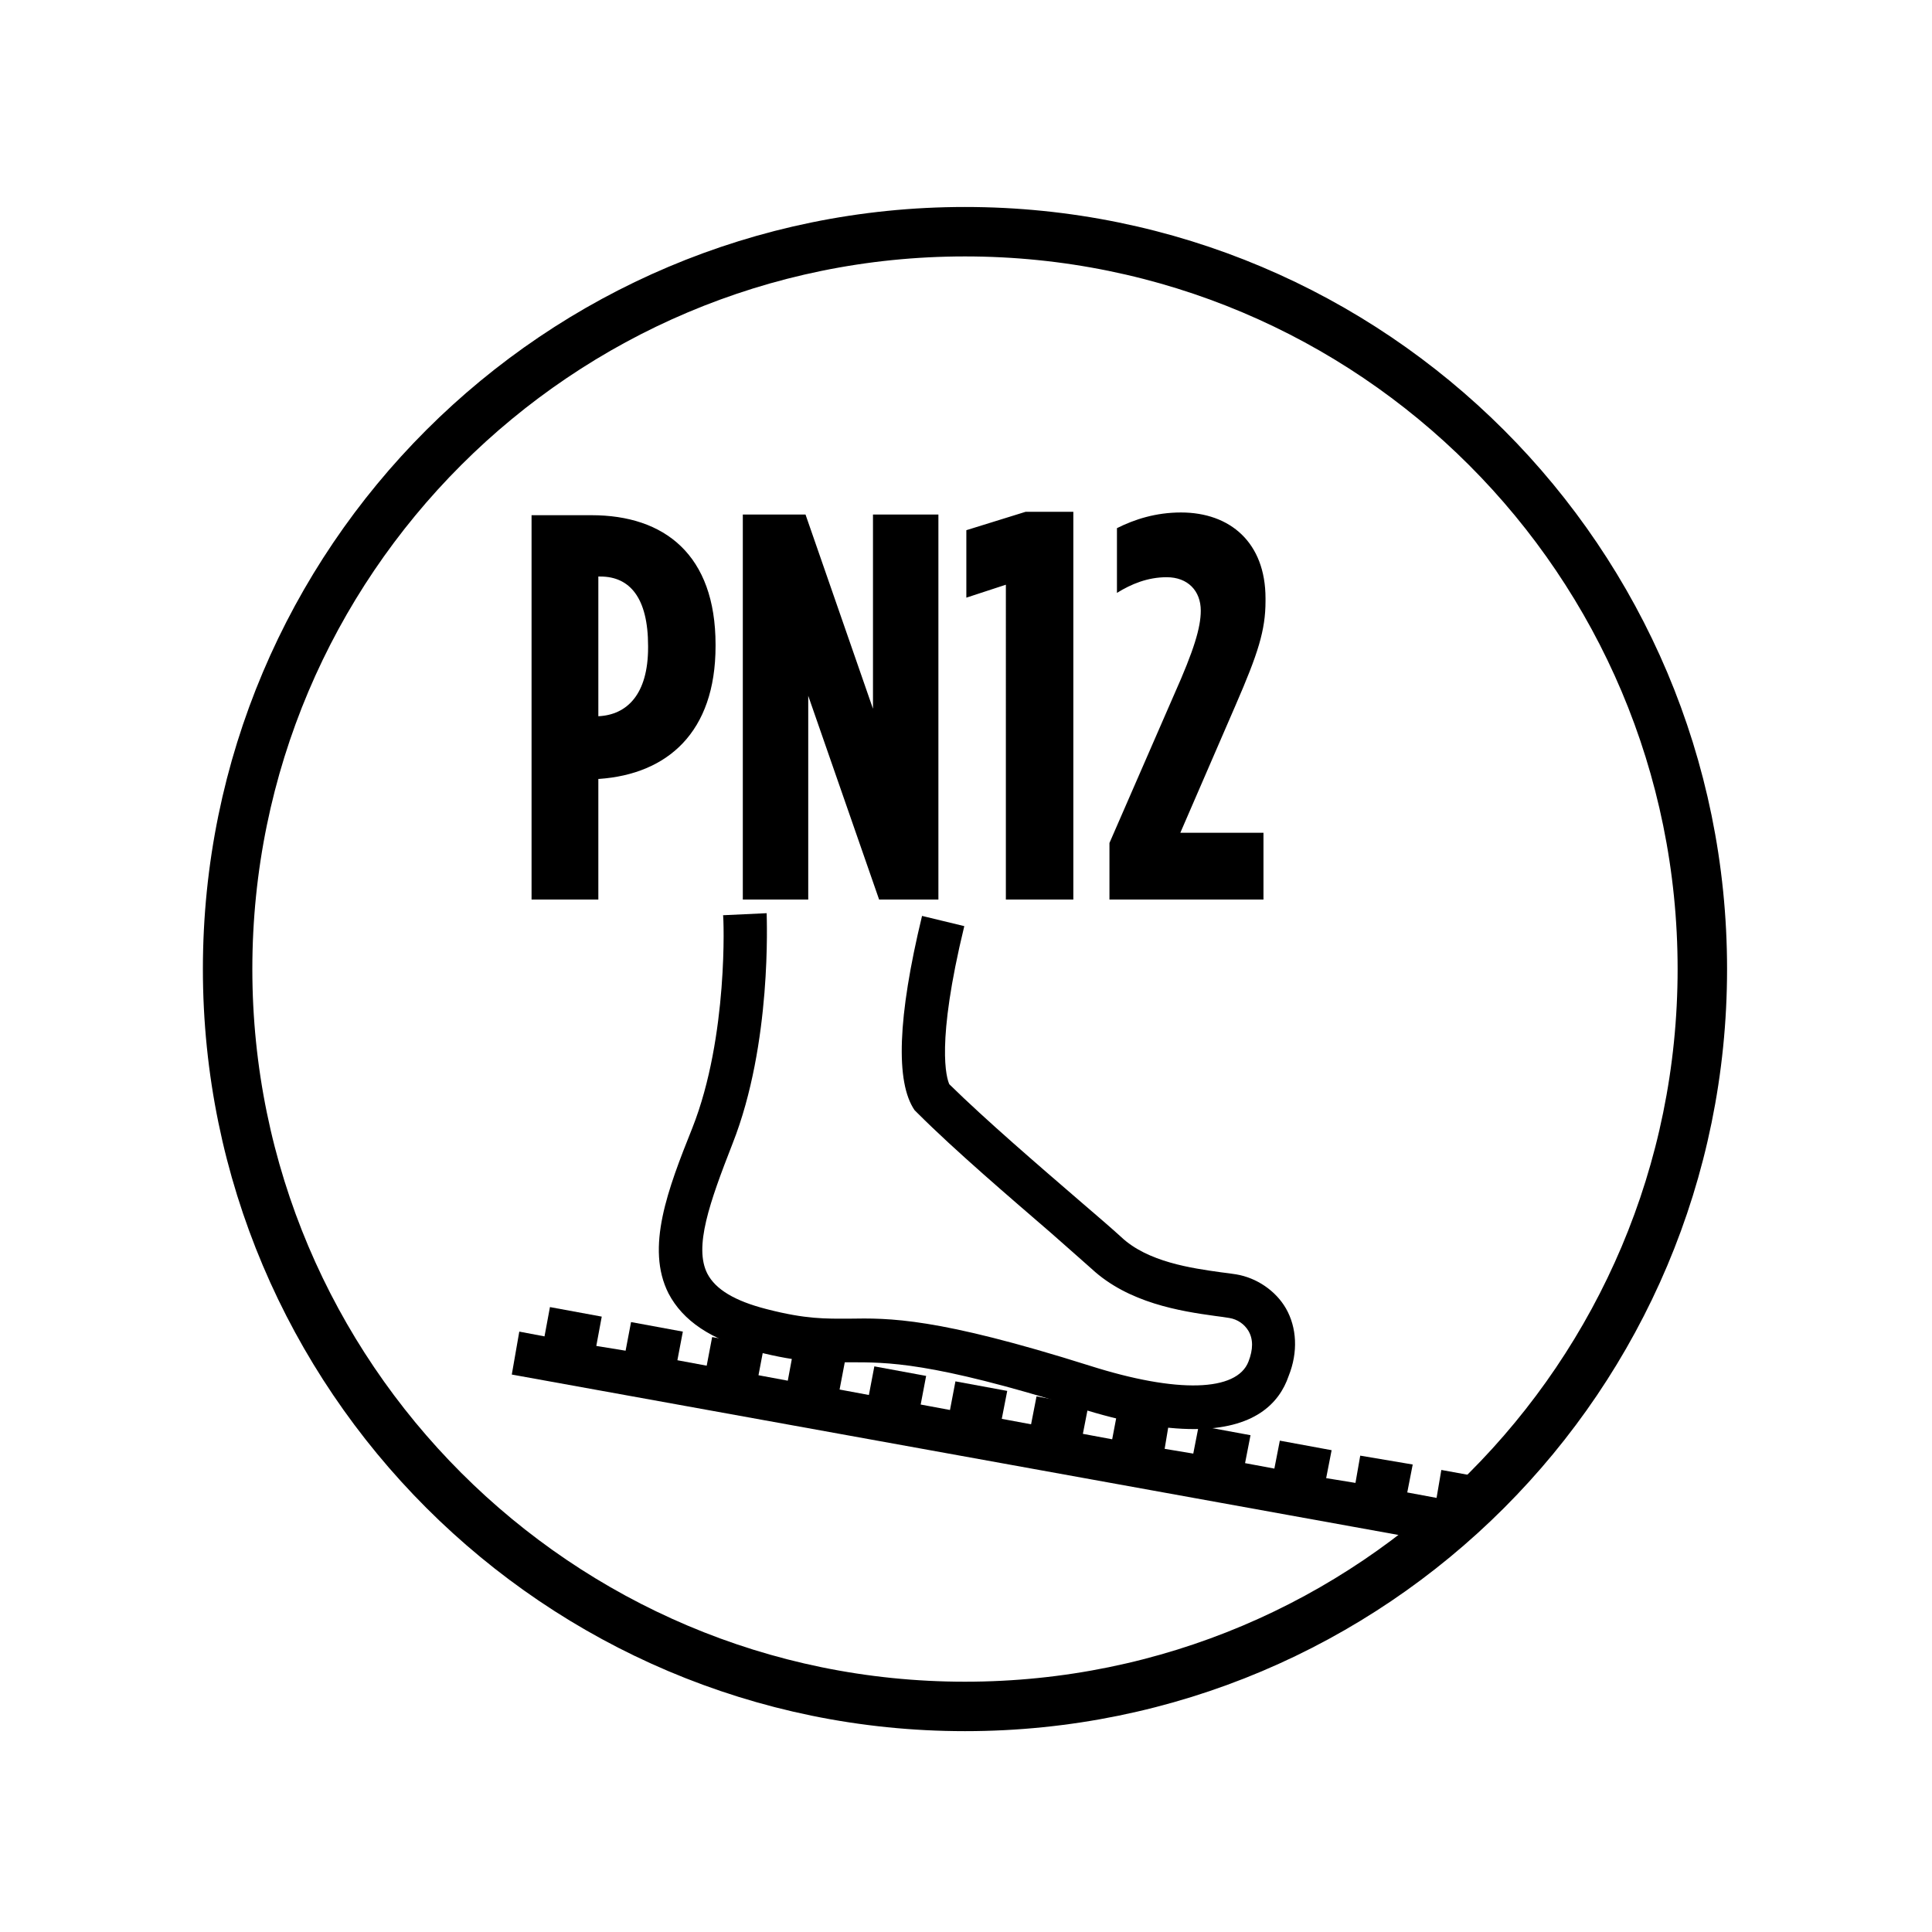 <?xml version="1.0" encoding="UTF-8"?>
<svg xmlns="http://www.w3.org/2000/svg" xmlns:xlink="http://www.w3.org/1999/xlink" version="1.1" id="Ebene_1" x="0px" y="0px" viewBox="0 0 283.5 283.5" style="enable-background:new 0 0 283.5 283.5;" xml:space="preserve">
<style type="text/css">
	.st0{clip-path:url(#SVGID_00000180337205973716509890000014521824534983311269_);}
	.st1{fill:none;stroke:#000000;stroke-width:7.256;}
</style>
<g>
	<g>
		<defs>
			<path id="SVGID_1_" d="M141.6,250.4c59.8,0,108.2-48.4,108.2-108.2C249.8,82.4,201.4,34,141.6,34C81.9,34,33.4,82.4,33.4,142.2     C33.4,201.9,81.9,250.4,141.6,250.4L141.6,250.4z"></path>
		</defs>
		<clipPath id="SVGID_00000060000375554545456900000013653664077530031524_">
			<use xlink:href="#SVGID_1_" style="overflow:visible;"></use>
		</clipPath>
		<path style="clip-path:url(#SVGID_00000060000375554545456900000013653664077530031524_);" d="M78,132h9.8v-17.7h0.1    c10-0.7,17.1-6.8,17.1-19.5v-0.2c0-13.2-7.5-19-18.2-19H78V132L78,132z M87.8,105.1V84.6h0.3c4.3,0,7,3.1,7,10.2V95    C95.1,101.9,92,104.9,87.8,105.1L87.8,105.1L87.8,105.1z M109,132h9.6v-29.9L129,132h8.7V75.5h-9.6v28.5l-9.9-28.5H109V132    L109,132z M147.6,132h9.9V75.1h-7l-8.7,2.7v9.9l5.8-1.9V132L147.6,132z M162.7,132h22.7v-9.8h-12.2l8.1-18.7    c3.3-7.6,4.4-11,4.4-15.3v-0.4c0-8.2-5.2-12.6-12.4-12.6c-3.7,0-6.8,1-9.4,2.3V87c2.1-1.3,4.5-2.3,7.3-2.3c3.1,0,5,2,5,4.9    c0,2.5-1,5.8-3.9,12.3l-9.5,21.8V132L162.7,132z"></path>
		<polygon style="clip-path:url(#SVGID_00000060000375554545456900000013653664077530031524_);" points="242.2,225.5 243,221.4     235.3,220 234.6,224.1 230.3,223.3 231.1,219.3 223.4,217.9 222.7,221.9 218.4,221.2 219.2,217.1 211.5,215.7 210.8,219.8     206.5,219 207.3,214.9 199.6,213.6 198.9,217.6 194.6,216.9 195.4,212.8 187.8,211.4 187,215.5 182.7,214.7 183.5,210.6     175.9,209.2 175.1,213.3 170.9,212.6 171.6,208.4 164,207 163.2,211.2 158.9,210.4 159.7,206.3 152.1,204.9 151.3,209 147,208.2     147.8,204.1 140.2,202.7 139.4,206.9 135.1,206.1 135.9,201.9 128.3,200.5 127.5,204.7 123.2,203.9 124,199.7 116.4,198.3     115.6,202.6 111.3,201.8 112.1,197.6 104.5,196.2 103.7,200.4 99.4,199.6 100.2,195.4 92.6,194 91.8,198.2 87.5,197.5 88.3,193.2     80.7,191.8 79.9,196.1 76.2,195.4 75.1,201.7 245.9,232.6 247.1,226.4 242.2,225.5   "></polygon>
		<path style="clip-path:url(#SVGID_00000060000375554545456900000013653664077530031524_);" d="M175.2,209.7    c-4.4,0-10-0.9-17.2-3.2c-21.5-6.7-27.8-6.6-33.4-6.6c-3.7,0-7.1,0.1-13.7-1.6c-6.6-1.7-10.7-4.5-12.8-8.5    c-3.4-6.7-0.1-15.3,3.5-24.3c5.3-13.4,4.6-31,4.5-31.2l6.4-0.3c0,0.8,0.8,19.1-5,33.8c-3.4,8.7-5.7,15.2-3.7,19.1    c1.2,2.3,4,4,8.7,5.2c5.8,1.5,8.7,1.4,12,1.4c6-0.1,12.9-0.2,35.4,6.9c12.9,4.1,21.6,3.8,23.3-0.6c0.7-1.8,0.7-3.3,0-4.5    c-0.6-1-1.6-1.7-2.8-1.9c-0.6-0.1-1.3-0.2-2.1-0.3c-5.1-0.7-12.7-1.9-18.1-6.9c-1.1-1-3.3-2.9-6-5.3c-5.9-5.1-14-12-19.6-17.6    l-0.4-0.4c-2.8-4.1-2.5-13.6,1.1-28.5l6.2,1.5c-4.2,17.3-2.6,22.3-2.2,23.2c5.4,5.3,13.2,12,19,17c2.8,2.4,5,4.3,6.2,5.4    c3.9,3.7,10.4,4.6,14.7,5.2c0.8,0.1,1.6,0.2,2.2,0.3c3,0.5,5.8,2.4,7.3,5c1.6,2.8,1.8,6.4,0.4,9.9    C187.7,206,184,209.7,175.2,209.7"></path>
	</g>
	<path class="st1" d="M141.6,250.4c59.8,0,108.2-48.4,108.2-108.2C249.8,82.4,201.4,34,141.6,34C81.9,34,33.4,82.4,33.4,142.2   C33.4,201.9,81.9,250.4,141.6,250.4L141.6,250.4z"></path>
</g>
</svg>
